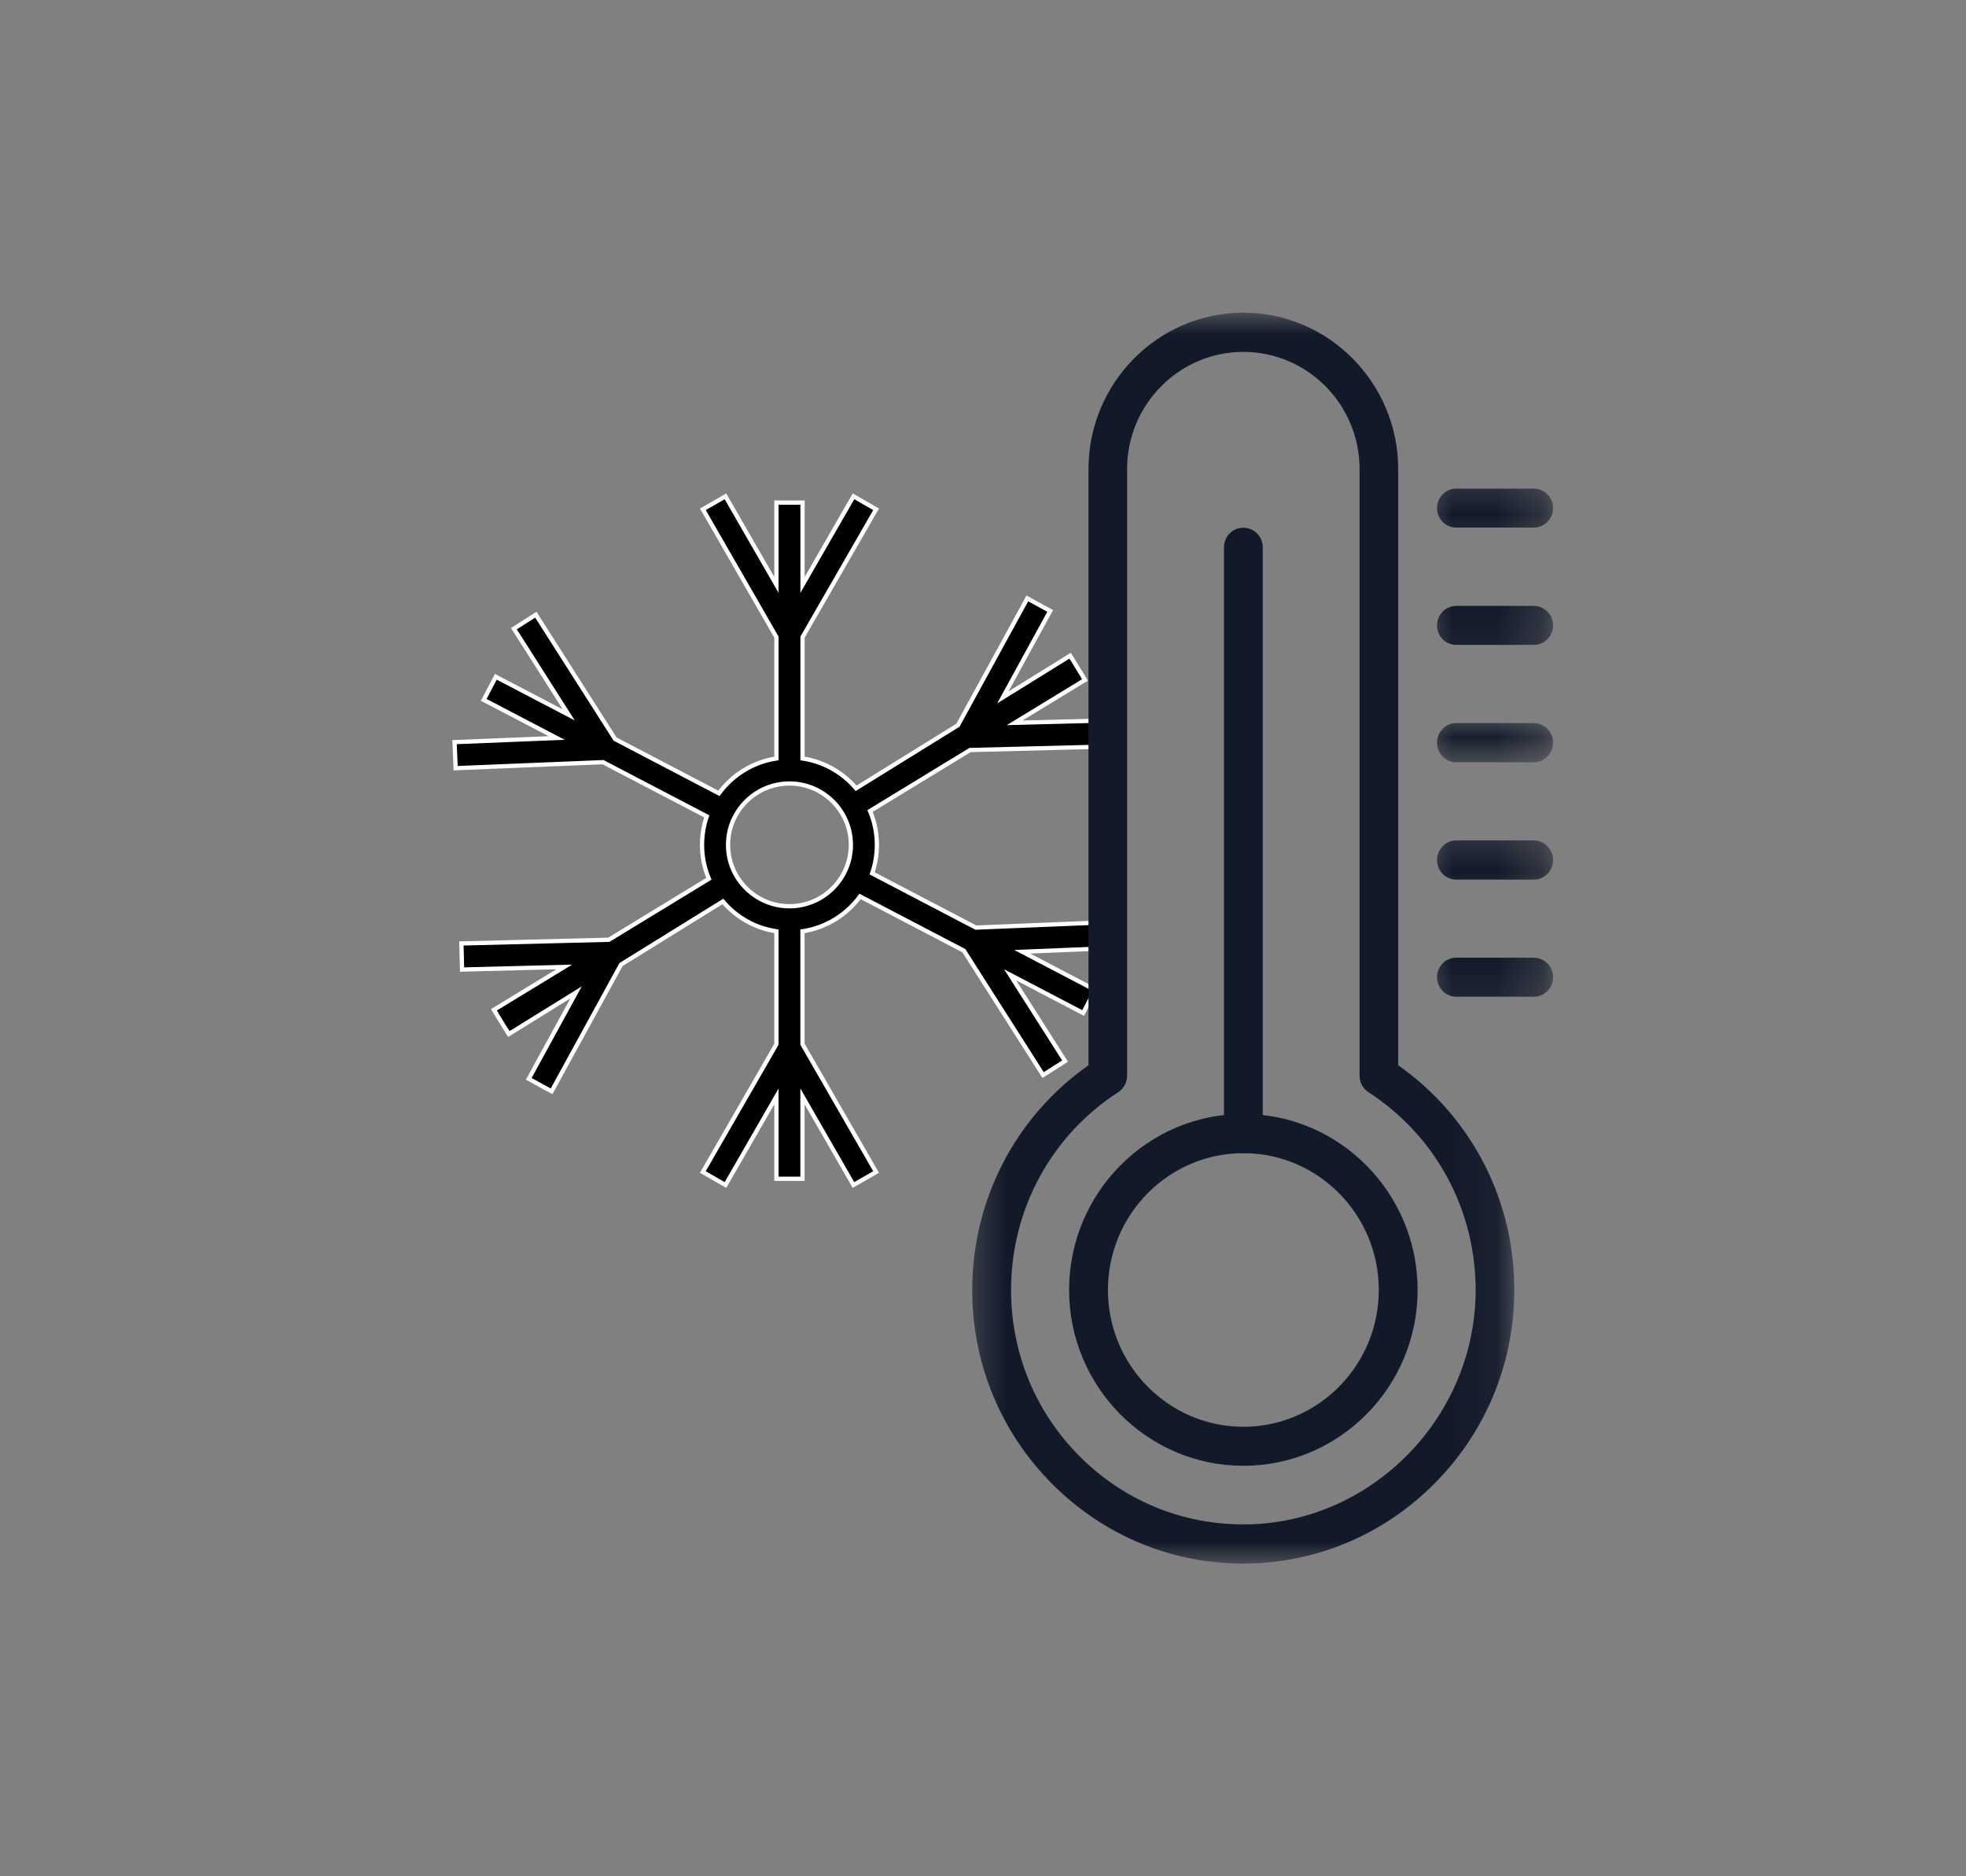<svg width="44" height="42" viewBox="0 0 44 42" fill="none" xmlns="http://www.w3.org/2000/svg">
<rect x="0" y="0" width="44" height="42" fill="#808080" stroke="none"/>
<path d="M27.827 32.811C25.678 32.811 23.927 31.047 23.927 28.875C23.927 26.704 25.678 24.935 27.827 24.935C29.977 24.935 31.727 26.704 31.727 28.875C31.727 31.047 29.977 32.811 27.827 32.811ZM27.827 25.813C26.156 25.813 24.796 27.187 24.796 28.875C24.796 30.564 26.156 31.938 27.827 31.938C29.498 31.938 30.858 30.564 30.858 28.875C30.858 27.187 29.498 25.813 27.827 25.813Z" fill="#121929"/>
<path d="M27.827 25.813C27.587 25.813 27.393 25.618 27.393 25.374V12.252C27.393 12.008 27.587 11.813 27.827 11.813C28.066 11.813 28.261 12.008 28.261 12.252V25.374C28.261 25.618 28.066 25.813 27.827 25.813Z" fill="#121929"/>
<path d="M24.205 22.657L24.241 22.675L24.26 22.64L24.492 22.194L24.511 22.159L24.475 22.14L22.878 21.305L25.123 21.213L25.164 21.212L25.162 21.171L25.142 20.669L25.14 20.629L25.099 20.631L21.841 20.764L19.519 19.55C19.588 19.351 19.625 19.136 19.625 18.912C19.625 18.643 19.571 18.387 19.472 18.154L21.71 16.789L24.97 16.706L25.01 16.705L25.009 16.665L24.997 16.163L24.996 16.122L24.955 16.123L22.709 16.18L24.247 15.242L24.282 15.221L24.261 15.186L24.253 15.174L24.255 15.172L24.235 15.139L24.117 14.949L24 14.757L23.978 14.721L23.976 14.722L23.97 14.713L23.949 14.678L23.914 14.7L22.445 15.61L23.484 13.711L23.504 13.675L23.468 13.656L23.028 13.415L22.992 13.395L22.973 13.431L21.439 16.234L19.16 17.646C18.861 17.294 18.439 17.049 17.961 16.978V14.262L19.587 11.436L19.608 11.401L19.573 11.381L19.137 11.13L19.102 11.11L19.082 11.145L17.961 13.093V11.291V11.25H17.92H17.418H17.377V11.291V13.093L16.256 11.145L16.236 11.11L16.201 11.13L15.766 11.381L15.73 11.401L15.751 11.436L17.377 14.262V16.978C16.85 17.057 16.392 17.347 16.09 17.759L13.766 16.544L12.014 13.794L11.993 13.76L11.958 13.781L11.535 14.051L11.501 14.073L11.523 14.107L12.729 16.003L11.132 15.168L11.097 15.149L11.078 15.185L10.845 15.63L10.826 15.666L10.862 15.685L12.459 16.52L10.214 16.611L10.173 16.613L10.175 16.654L10.196 17.155L10.197 17.196L10.238 17.194L13.496 17.061L15.818 18.274C15.749 18.474 15.712 18.689 15.712 18.912C15.712 19.181 15.766 19.437 15.865 19.671L13.627 21.036L10.367 21.118L10.327 21.119L10.328 21.16L10.34 21.662L10.341 21.703L10.382 21.702L12.628 21.645L11.089 22.583L11.055 22.604L11.076 22.639L11.084 22.651L11.082 22.652L11.102 22.686L11.219 22.874L11.337 23.068L11.359 23.104L11.361 23.102L11.367 23.112L11.389 23.147L11.423 23.125L12.892 22.215L11.853 24.114L11.833 24.149L11.869 24.169L12.309 24.41L12.345 24.429L12.364 24.394L13.899 21.591L16.178 20.179C16.477 20.531 16.899 20.776 17.377 20.847V23.374L15.75 26.2L15.73 26.235L15.765 26.255L16.201 26.506L16.236 26.526L16.256 26.491L17.377 24.543V26.345V26.386H17.417H17.92H17.96V26.345V24.543L19.081 26.491L19.101 26.526L19.137 26.506L19.572 26.255L19.607 26.235L19.587 26.2L17.96 23.374V20.847C18.487 20.768 18.946 20.478 19.248 20.066L21.572 21.281L23.323 24.031L23.345 24.065L23.379 24.043L23.803 23.774L23.837 23.752L23.815 23.718L22.608 21.822L24.205 22.657ZM16.294 18.912C16.294 18.154 16.911 17.538 17.669 17.538C18.426 17.538 19.043 18.154 19.043 18.912C19.043 19.67 18.426 20.286 17.669 20.286C16.911 20.286 16.294 19.67 16.294 18.912Z" fill="black" stroke="white" stroke-width="0.095"/>
<mask id="mask0_384_2773" style="mask-type:luminance" maskUnits="userSpaceOnUse" x="31" y="10" width="4" height="3">
<path d="M31.655 10.379H34.762V12.649H31.655V10.379Z" fill="white"/>
</mask>
<g mask="url(#mask0_384_2773)">
<path d="M34.324 11.81H32.592C32.352 11.81 32.162 11.616 32.162 11.372C32.162 11.132 32.352 10.938 32.592 10.938H34.324C34.564 10.938 34.759 11.132 34.759 11.372C34.759 11.616 34.564 11.81 34.324 11.81Z" fill="#121929"/>
</g>
<mask id="mask1_384_2773" style="mask-type:luminance" maskUnits="userSpaceOnUse" x="31" y="12" width="4" height="3">
<path d="M31.655 12.651H34.762V14.92H31.655V12.651Z" fill="white"/>
</mask>
<g mask="url(#mask1_384_2773)">
<path d="M34.324 14.436H32.592C32.352 14.436 32.162 14.241 32.162 14.002C32.162 13.758 32.352 13.563 32.592 13.563H34.324C34.564 13.563 34.759 13.758 34.759 14.002C34.759 14.241 34.564 14.436 34.324 14.436Z" fill="#121929"/>
</g>
<mask id="mask2_384_2773" style="mask-type:luminance" maskUnits="userSpaceOnUse" x="31" y="16" width="4" height="2">
<path d="M31.655 16.053H34.762V17.188H31.655V16.053Z" fill="white"/>
</mask>
<g mask="url(#mask2_384_2773)">
<path d="M34.324 17.064H32.592C32.352 17.064 32.162 16.864 32.162 16.625C32.162 16.381 32.352 16.186 32.592 16.186H34.324C34.564 16.186 34.759 16.381 34.759 16.625C34.759 16.864 34.564 17.064 34.324 17.064Z" fill="#121929"/>
</g>
<mask id="mask3_384_2773" style="mask-type:luminance" maskUnits="userSpaceOnUse" x="31" y="18" width="4" height="3">
<path d="M31.655 18.323H34.762V20.593H31.655V18.323Z" fill="white"/>
</mask>
<g mask="url(#mask3_384_2773)">
<path d="M34.324 19.69H32.592C32.352 19.69 32.162 19.495 32.162 19.251C32.162 19.012 32.352 18.812 32.592 18.812H34.324C34.564 18.812 34.759 19.012 34.759 19.251C34.759 19.495 34.564 19.69 34.324 19.69Z" fill="#121929"/>
</g>
<mask id="mask4_384_2773" style="mask-type:luminance" maskUnits="userSpaceOnUse" x="31" y="20" width="4" height="3">
<path d="M31.655 20.59H34.762V22.859H31.655V20.59Z" fill="white"/>
</mask>
<g mask="url(#mask4_384_2773)">
<path d="M34.324 22.311H32.592C32.352 22.311 32.162 22.116 32.162 21.872C32.162 21.632 32.352 21.437 32.592 21.437H34.324C34.564 21.437 34.759 21.632 34.759 21.872C34.759 22.116 34.564 22.311 34.324 22.311Z" fill="#121929"/>
</g>
<mask id="mask5_384_2773" style="mask-type:luminance" maskUnits="userSpaceOnUse" x="21" y="7" width="13" height="28">
<path d="M21.443 7H33.923V35H21.443V7Z" fill="white"/>
</mask>
<g mask="url(#mask5_384_2773)">
<path d="M27.826 35C26.222 35 24.711 34.375 23.567 33.236C22.402 32.075 21.759 30.528 21.759 28.875C21.759 26.854 22.73 24.993 24.361 23.845V10.501C24.361 8.573 25.916 7 27.826 7C29.736 7 31.292 8.573 31.292 10.501V23.845C32.954 25.015 33.925 26.916 33.889 28.973C33.867 30.568 33.233 32.071 32.108 33.205C30.982 34.34 29.493 34.974 27.915 35C27.884 35 27.853 35 27.826 35ZM27.826 7.877C26.395 7.877 25.225 9.052 25.225 10.501V24.08C25.225 24.231 25.15 24.368 25.026 24.448C23.523 25.423 22.628 27.076 22.628 28.875C22.628 30.289 23.177 31.619 24.175 32.611C25.159 33.591 26.448 34.123 27.826 34.123C27.853 34.123 27.875 34.123 27.902 34.123C30.68 34.083 32.981 31.765 33.025 28.959C33.051 27.125 32.156 25.441 30.627 24.448C30.503 24.368 30.428 24.231 30.428 24.08V10.501C30.428 9.052 29.258 7.877 27.826 7.877Z" fill="#121929"/>
</g>
</svg>
